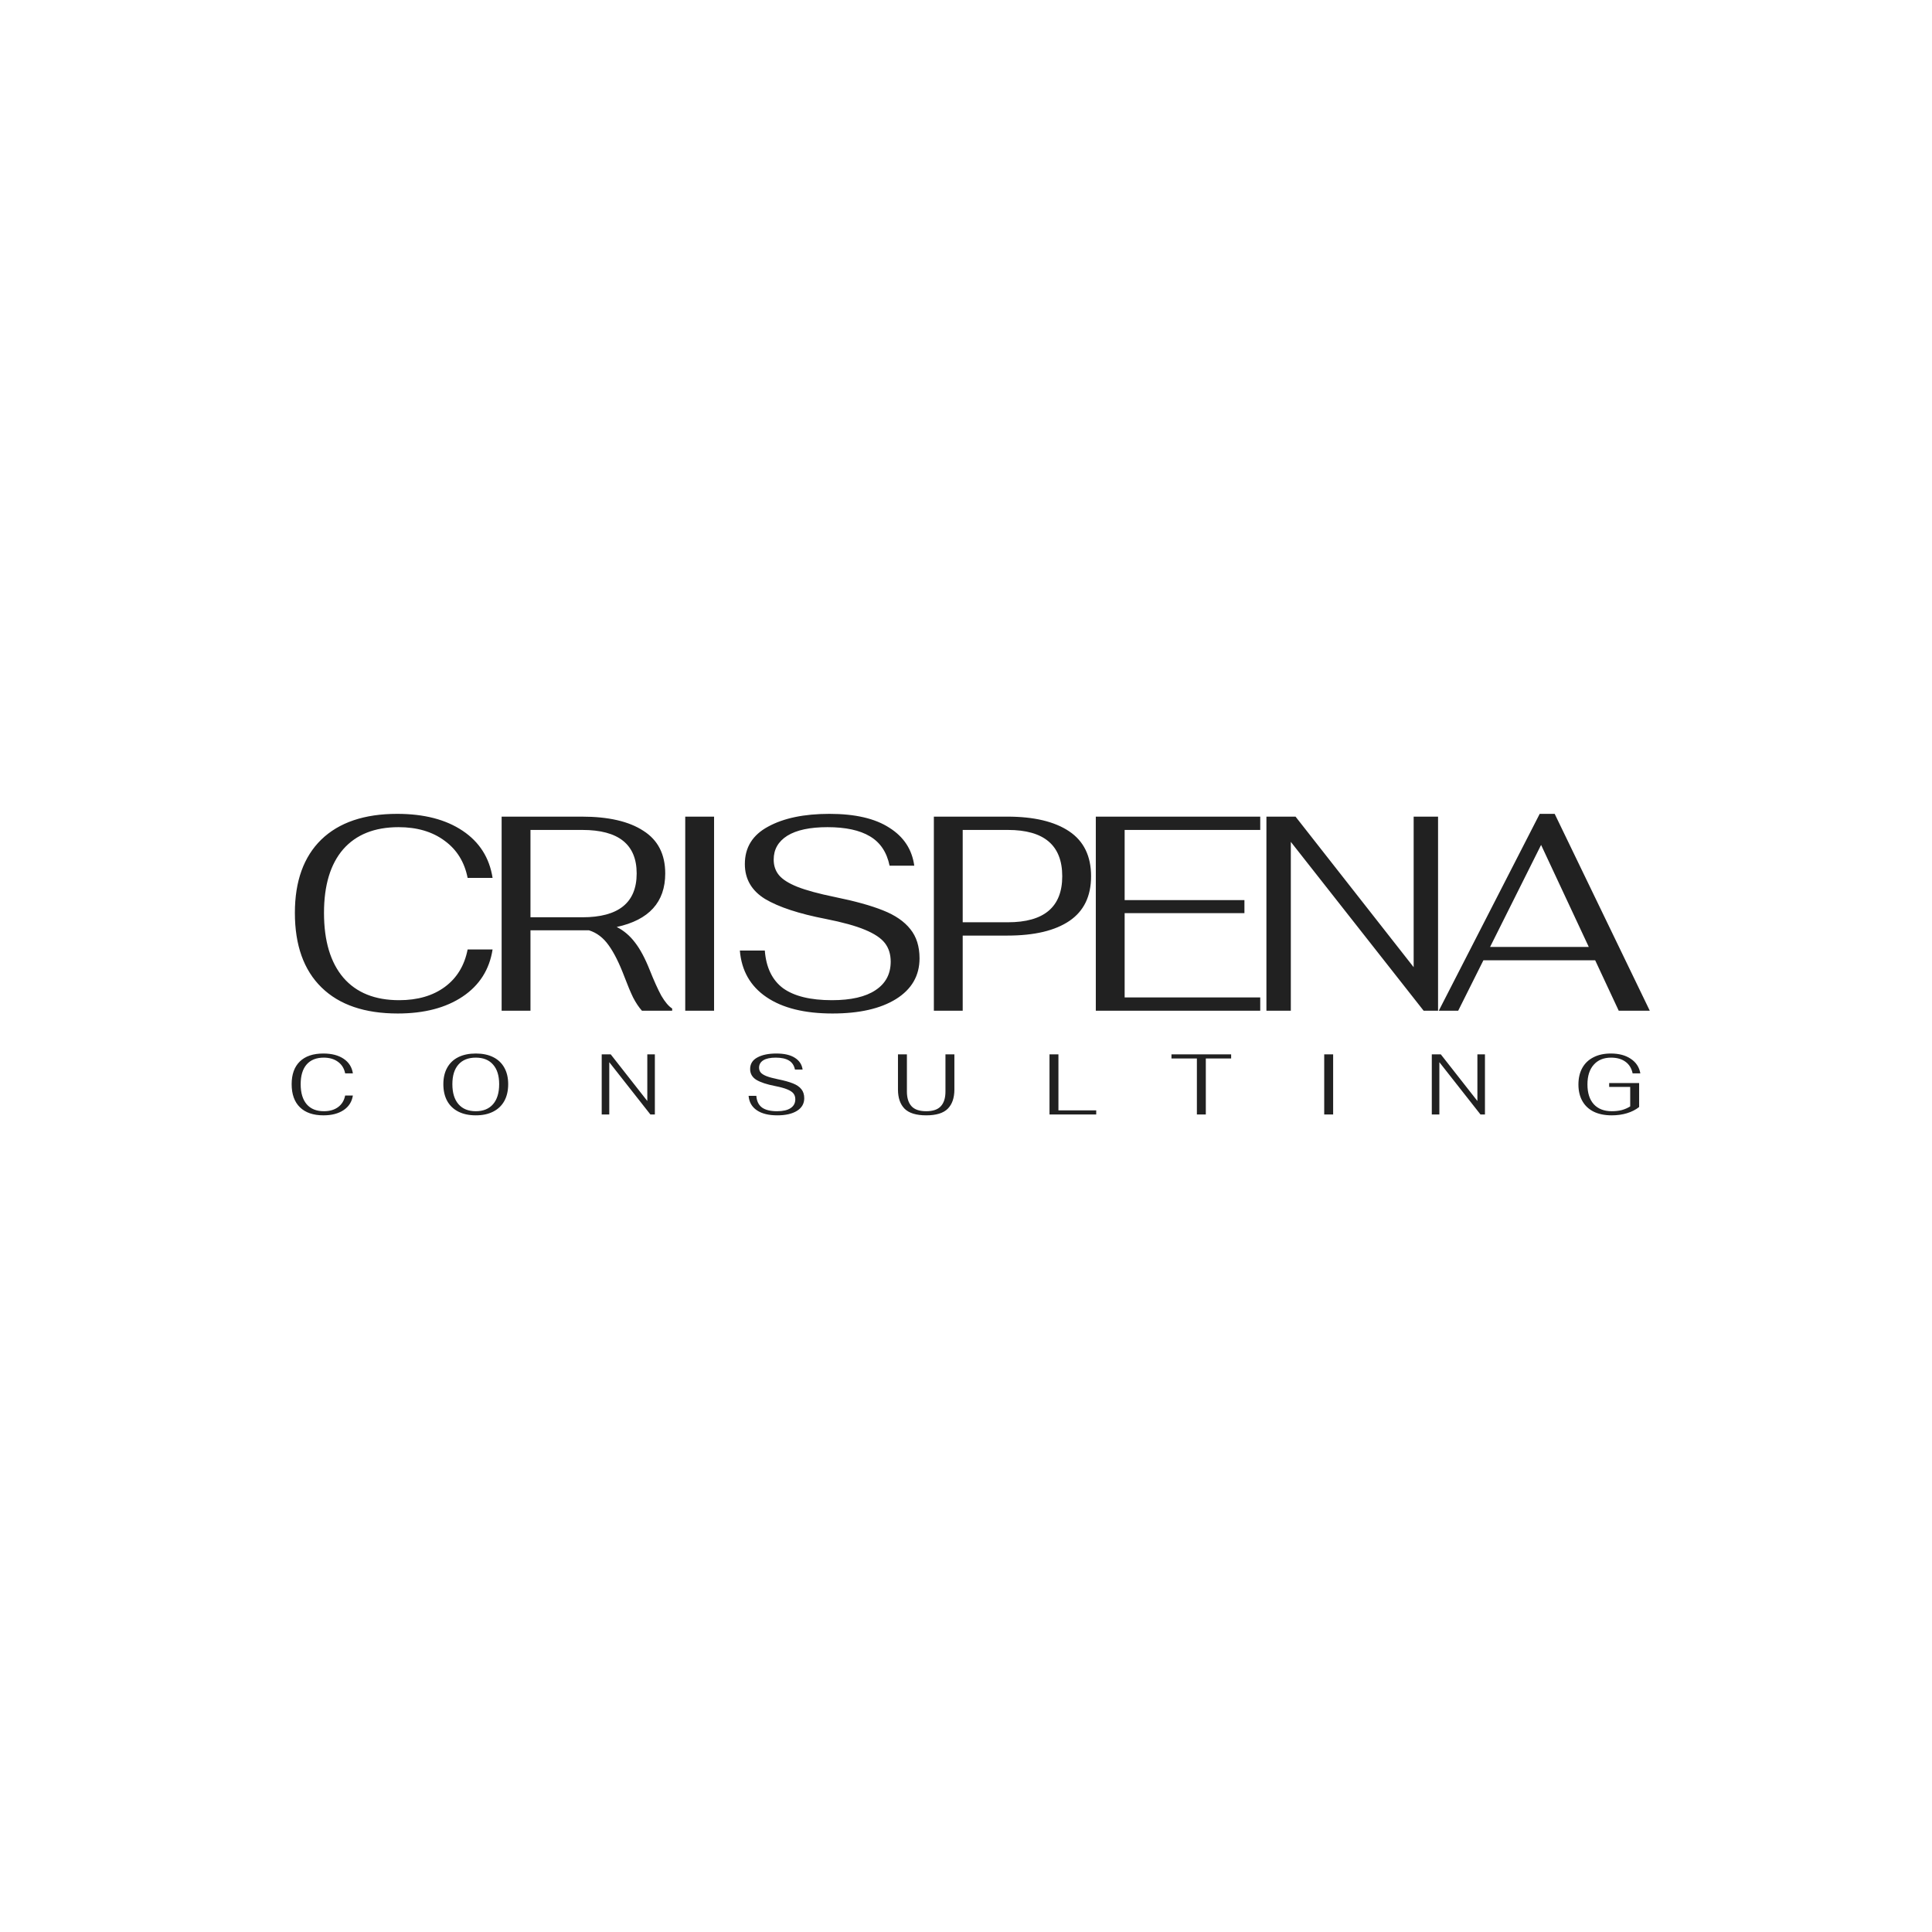 <?xml version="1.0" encoding="UTF-8"?> <svg xmlns="http://www.w3.org/2000/svg" width="1080" height="1080" viewBox="0 0 1080 1080" fill="none"><rect width="1080" height="1080" fill="white"></rect><path d="M222.347 566.55C203.851 566.55 189.642 561.693 179.722 551.98C169.802 542.267 164.842 528.368 164.842 510.285C164.842 492.615 169.751 478.975 179.567 469.365C189.487 459.755 203.644 454.95 222.037 454.95C237.021 454.95 249.214 458.102 258.617 464.405C268.021 470.708 273.601 479.492 275.357 490.755H261.407C259.651 481.868 255.362 474.945 248.542 469.985C241.722 464.922 233.146 462.39 222.812 462.39C209.379 462.39 199.046 466.523 191.812 474.79C184.682 483.057 181.117 494.888 181.117 510.285C181.117 525.992 184.734 538.082 191.967 546.555C199.201 554.925 209.586 559.11 223.122 559.11C233.456 559.11 241.981 556.63 248.697 551.67C255.414 546.71 259.651 539.735 261.407 530.745H275.357C273.601 542.008 268.021 550.792 258.617 557.095C249.214 563.398 237.124 566.55 222.347 566.55ZM363.187 542.215C365.563 548.208 367.733 553.013 369.697 556.63C371.763 560.143 373.778 562.52 375.742 563.76V565H358.847C357.09 563.037 355.437 560.557 353.887 557.56C352.44 554.563 350.838 550.74 349.082 546.09C346.188 538.443 343.243 532.553 340.247 528.42C337.25 524.183 333.582 521.393 329.242 520.05H325.212H296.537V565H280.417V456.5H325.212C340.092 456.5 351.562 459.135 359.622 464.405C367.785 469.572 371.867 477.528 371.867 488.275C371.867 504.292 362.825 514.263 344.742 518.19C348.668 520.153 352.078 523.047 354.972 526.87C357.865 530.59 360.603 535.705 363.187 542.215ZM325.522 512.765C345.775 512.765 355.902 504.602 355.902 488.275C355.902 472.052 345.775 463.94 325.522 463.94H296.537V512.765H325.522ZM383.053 456.5H399.173V565H383.053V456.5ZM465.356 566.55C449.753 566.55 437.456 563.502 428.466 557.405C419.476 551.308 414.516 542.628 413.586 531.365H427.536C428.259 540.872 431.669 547.898 437.766 552.445C443.966 556.888 453.059 559.11 465.046 559.11C475.689 559.11 483.801 557.25 489.381 553.53C495.064 549.81 497.906 544.488 497.906 537.565C497.906 533.432 496.821 529.97 494.651 527.18C492.481 524.39 488.761 521.91 483.491 519.74C478.324 517.57 471.039 515.555 461.636 513.695C446.653 510.802 435.338 507.082 427.691 502.535C420.148 497.885 416.376 491.375 416.376 483.005C416.376 473.705 420.716 466.73 429.396 462.08C438.076 457.327 449.494 454.95 463.651 454.95C478.014 454.95 489.174 457.533 497.131 462.7C505.191 467.763 509.841 474.842 511.081 483.935H497.286C495.736 476.392 492.068 470.915 486.281 467.505C480.598 464.095 472.693 462.39 462.566 462.39C452.749 462.39 445.258 463.992 440.091 467.195C435.028 470.398 432.496 474.842 432.496 480.525C432.496 483.935 433.478 486.828 435.441 489.205C437.404 491.582 440.814 493.752 445.671 495.715C450.631 497.678 457.658 499.59 466.751 501.45C477.911 503.723 486.849 506.203 493.566 508.89C500.386 511.577 505.501 515.09 508.911 519.43C512.321 523.667 514.026 529.092 514.026 535.705C514.026 545.418 509.634 553.013 500.851 558.49C492.171 563.863 480.339 566.55 465.356 566.55ZM522.035 456.5H563.11C577.99 456.5 589.512 459.238 597.675 464.715C605.838 470.192 609.92 478.562 609.92 489.825C609.92 500.985 605.89 509.303 597.83 514.78C589.77 520.257 578.197 522.995 563.11 522.995H538.155V565H522.035V456.5ZM563.42 515.555C583.673 515.555 593.8 506.978 593.8 489.825C593.8 472.568 583.673 463.94 563.42 463.94H538.155V515.555H563.42ZM612.565 456.5H704.48V463.94H628.685V503.155H695.645V510.44H628.685V557.56H704.48V565H612.565V456.5ZM707.938 456.5H724.213L790.243 540.665V456.5H803.883V565H795.823L721.578 470.605V565H707.938V456.5ZM891.706 536.79H829.241L815.136 565H804.286L860.706 454.95H869.076L922.241 565H904.881L891.706 536.79ZM888.141 529.35L861.481 472.31L832.961 529.35H888.141Z" fill="#212121"></path><path d="M180.846 623.48C175.118 623.48 170.718 621.976 167.646 618.968C164.574 615.96 163.038 611.656 163.038 606.056C163.038 600.584 164.558 596.36 167.598 593.384C170.67 590.408 175.054 588.92 180.75 588.92C185.39 588.92 189.166 589.896 192.078 591.848C194.99 593.8 196.718 596.52 197.262 600.008H192.942C192.398 597.256 191.07 595.112 188.958 593.576C186.846 592.008 184.19 591.224 180.99 591.224C176.83 591.224 173.63 592.504 171.39 595.064C169.182 597.624 168.078 601.288 168.078 606.056C168.078 610.92 169.198 614.664 171.438 617.288C173.678 619.88 176.894 621.176 181.086 621.176C184.286 621.176 186.926 620.408 189.006 618.872C191.086 617.336 192.398 615.176 192.942 612.392H197.262C196.718 615.88 194.99 618.6 192.078 620.552C189.166 622.504 185.422 623.48 180.846 623.48ZM265.981 623.48C262.205 623.48 258.957 622.792 256.237 621.416C253.517 620.04 251.437 618.056 249.997 615.464C248.557 612.84 247.837 609.704 247.837 606.056C247.837 602.472 248.557 599.4 249.997 596.84C251.437 594.248 253.517 592.28 256.237 590.936C258.957 589.592 262.205 588.92 265.981 588.92C269.757 588.92 272.989 589.592 275.677 590.936C278.397 592.28 280.477 594.248 281.917 596.84C283.357 599.4 284.077 602.472 284.077 606.056C284.077 609.704 283.357 612.84 281.917 615.464C280.477 618.056 278.397 620.04 275.677 621.416C272.989 622.792 269.757 623.48 265.981 623.48ZM265.981 621.176C270.141 621.176 273.357 619.864 275.629 617.24C277.901 614.616 279.037 610.888 279.037 606.056C279.037 601.32 277.901 597.672 275.629 595.112C273.389 592.52 270.173 591.224 265.981 591.224C261.789 591.224 258.557 592.504 256.285 595.064C254.013 597.624 252.877 601.288 252.877 606.056C252.877 610.888 254.013 614.616 256.285 617.24C258.557 619.864 261.789 621.176 265.981 621.176ZM336.36 589.4H341.4L361.848 615.464V589.4H366.072V623H363.576L340.584 593.768V623H336.36V589.4ZM434.501 623.48C429.669 623.48 425.861 622.536 423.077 620.648C420.293 618.76 418.757 616.072 418.469 612.584H422.789C423.013 615.528 424.069 617.704 425.957 619.112C427.877 620.488 430.693 621.176 434.405 621.176C437.701 621.176 440.213 620.6 441.941 619.448C443.701 618.296 444.581 616.648 444.581 614.504C444.581 613.224 444.245 612.152 443.573 611.288C442.901 610.424 441.749 609.656 440.117 608.984C438.517 608.312 436.261 607.688 433.349 607.112C428.709 606.216 425.205 605.064 422.837 603.656C420.501 602.216 419.333 600.2 419.333 597.608C419.333 594.728 420.677 592.568 423.365 591.128C426.053 589.656 429.589 588.92 433.973 588.92C438.421 588.92 441.877 589.72 444.341 591.32C446.837 592.888 448.277 595.08 448.661 597.896H444.389C443.909 595.56 442.773 593.864 440.981 592.808C439.221 591.752 436.773 591.224 433.637 591.224C430.597 591.224 428.277 591.72 426.677 592.712C425.109 593.704 424.325 595.08 424.325 596.84C424.325 597.896 424.629 598.792 425.237 599.528C425.845 600.264 426.901 600.936 428.405 601.544C429.941 602.152 432.117 602.744 434.933 603.32C438.389 604.024 441.157 604.792 443.237 605.624C445.349 606.456 446.933 607.544 447.989 608.888C449.045 610.2 449.573 611.88 449.573 613.928C449.573 616.936 448.213 619.288 445.493 620.984C442.805 622.648 439.141 623.48 434.501 623.48ZM517.765 623.48C512.197 623.48 508.165 622.248 505.669 619.784C503.205 617.288 501.973 613.704 501.973 609.032V589.4H506.965V610.136C506.965 613.72 507.813 616.456 509.509 618.344C511.205 620.232 513.957 621.176 517.765 621.176C521.509 621.176 524.229 620.248 525.925 618.392C527.653 616.536 528.517 613.784 528.517 610.136V589.4H533.509V609.032C533.509 613.704 532.277 617.288 529.813 619.784C527.349 622.248 523.333 623.48 517.765 623.48ZM586.678 589.4H591.67V620.696H612.79V623H586.678V589.4ZM669.065 591.704H654.857V589.4H688.217V591.704H674.057V623H669.065V591.704ZM740.243 589.4H745.235V623H740.243V589.4ZM800.387 589.4H805.427L825.875 615.464V589.4H830.099V623H827.603L804.611 593.768V623H800.387V589.4ZM900.976 623.48C897.072 623.48 893.728 622.808 890.944 621.464C888.16 620.088 886.032 618.104 884.56 615.512C883.088 612.92 882.352 609.832 882.352 606.248C882.352 602.664 883.072 599.576 884.512 596.984C885.952 594.392 888.032 592.408 890.752 591.032C893.472 589.624 896.704 588.92 900.448 588.92C904.992 588.92 908.72 589.912 911.632 591.896C914.576 593.848 916.352 596.552 916.96 600.008H912.64C912.064 597.192 910.736 595.032 908.656 593.528C906.576 591.992 903.888 591.224 900.592 591.224C896.464 591.224 893.232 592.552 890.896 595.208C888.56 597.832 887.392 601.496 887.392 606.2C887.392 610.968 888.576 614.664 890.944 617.288C893.344 619.88 896.704 621.176 901.024 621.176C903.04 621.176 904.88 620.968 906.544 620.552C908.208 620.104 909.792 619.416 911.296 618.488V607.592H899.536V605.432H916.288V618.824C914.4 620.328 912.144 621.48 909.52 622.28C906.928 623.08 904.08 623.48 900.976 623.48Z" fill="#212121"></path></svg> 
